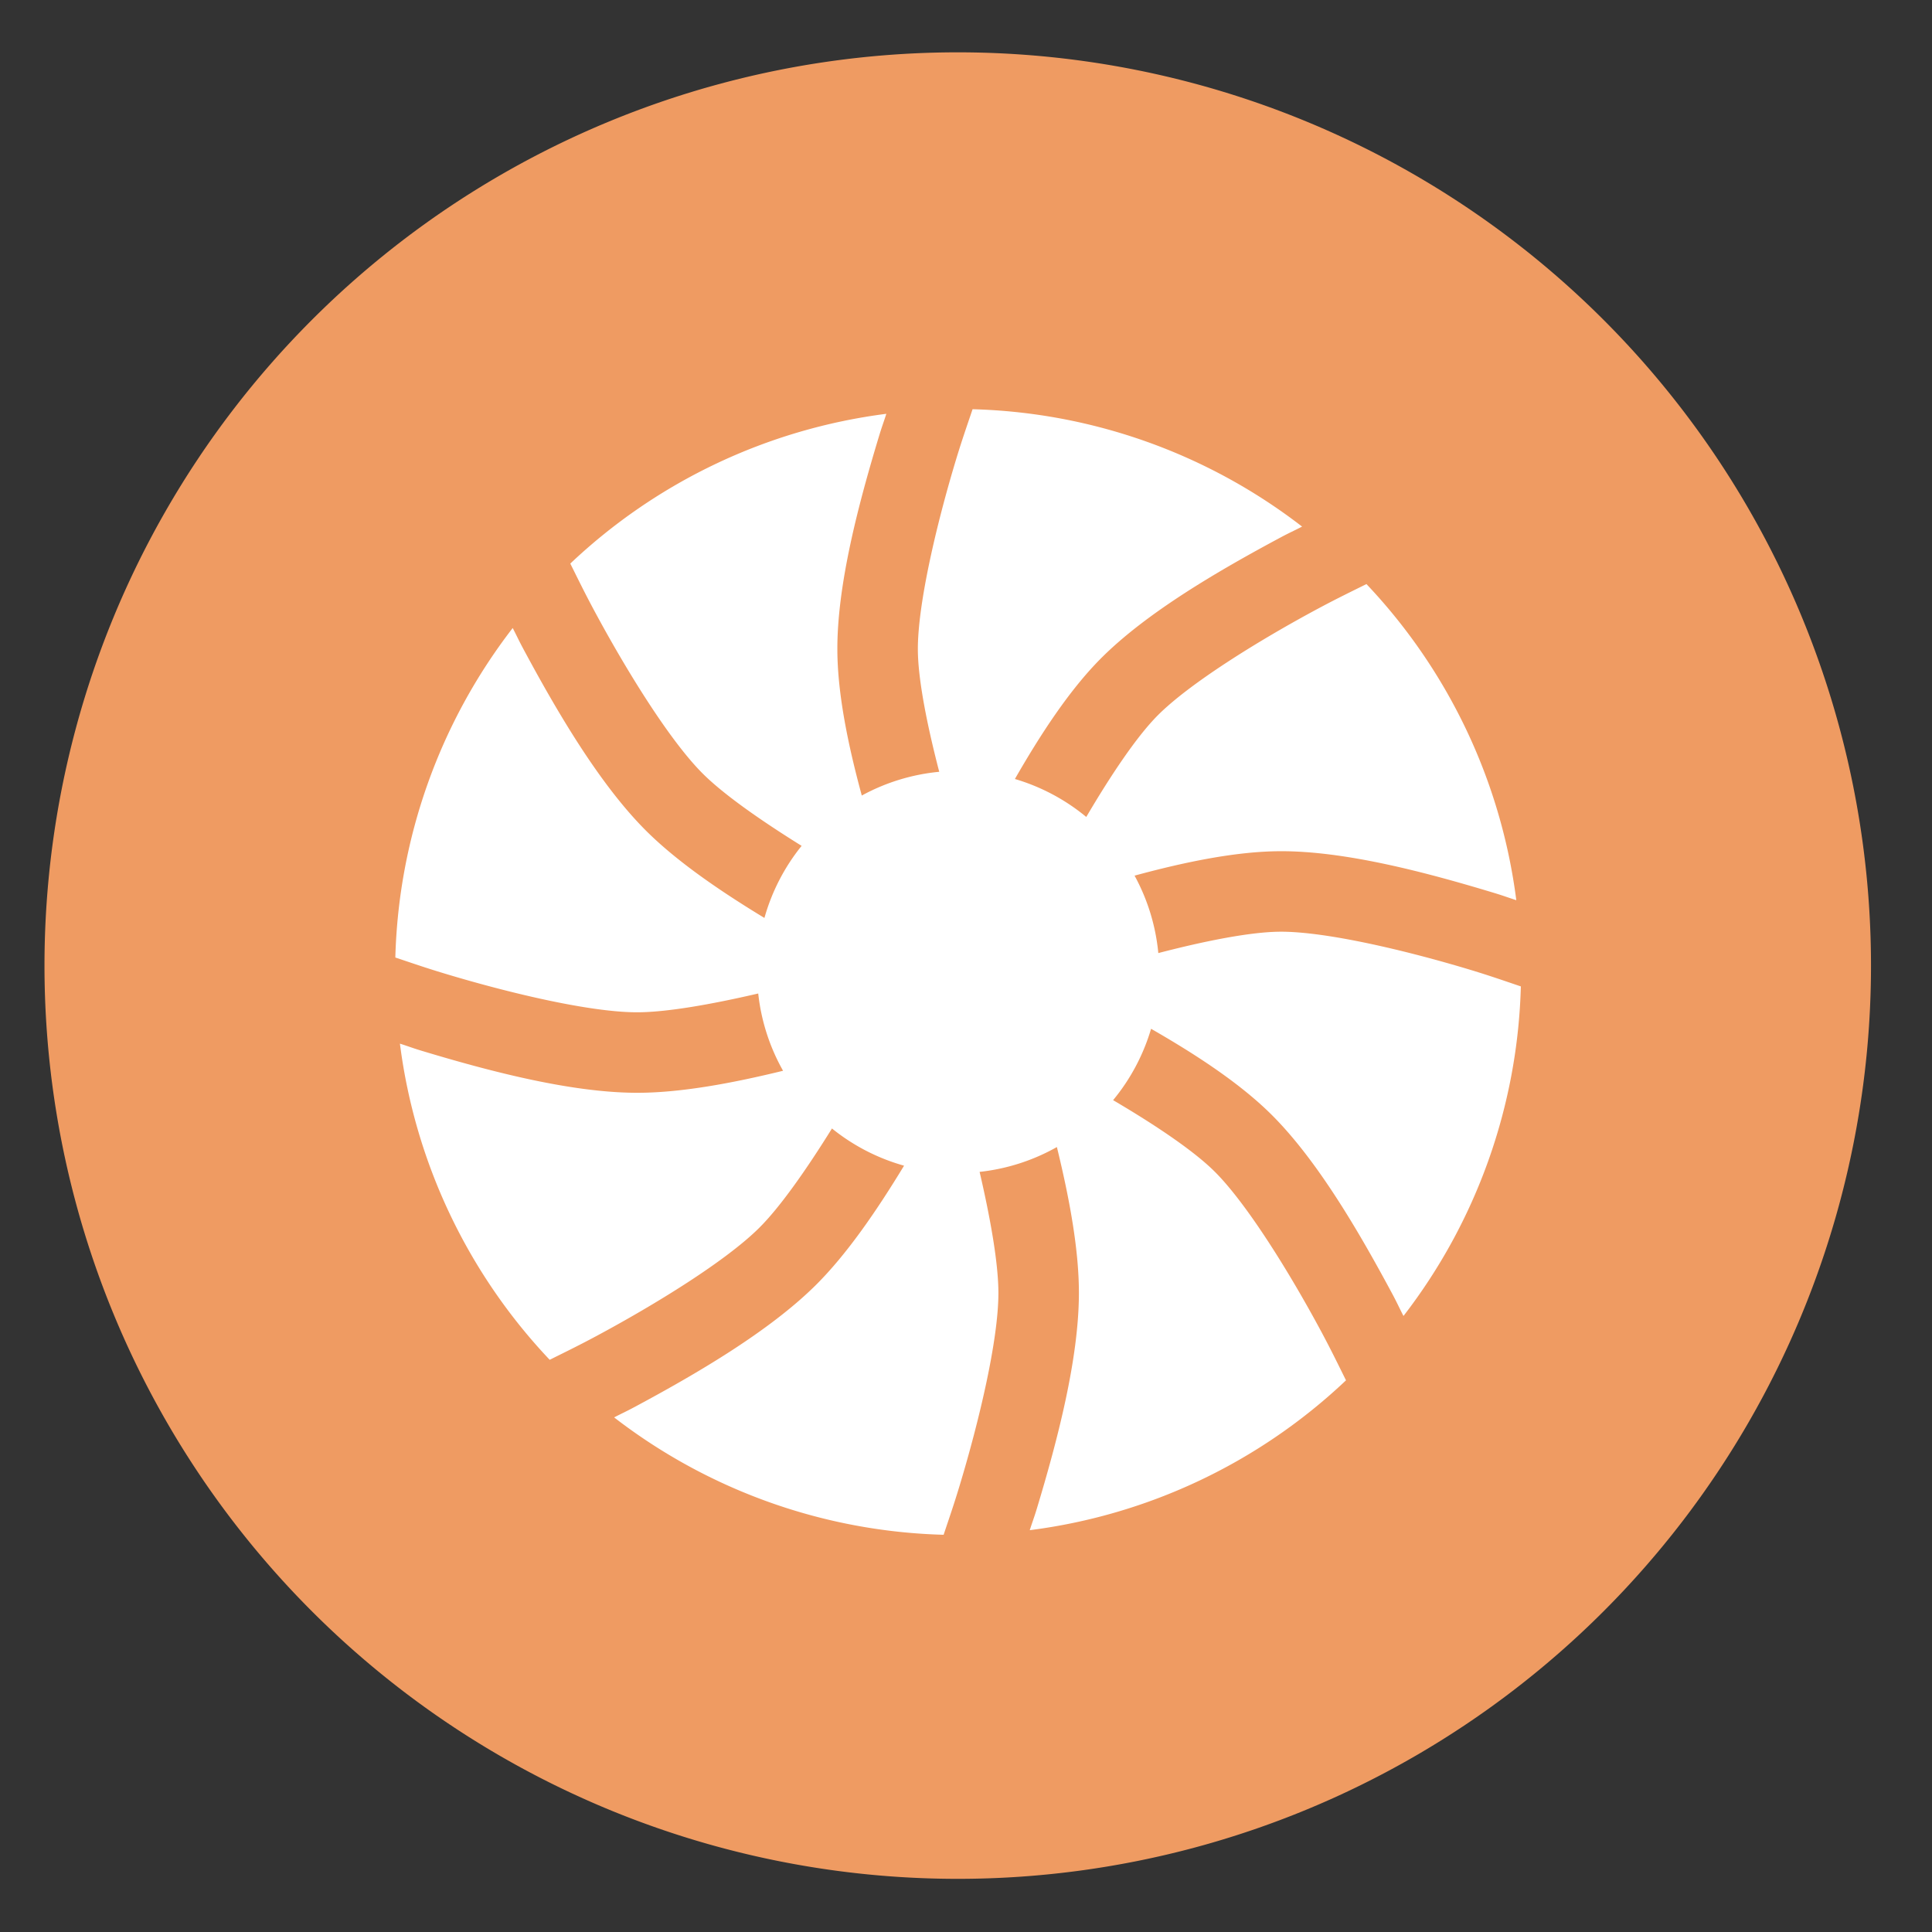 <svg height="48" width="48" xmlns="http://www.w3.org/2000/svg"><rect width="100%" height="100%" fill="#333333" stroke="none"/><path d="m44.322 27.405a19.73 19.73 0 0 1 -19.73 19.73 19.73 19.73 0 0 1 -19.73-19.73 19.73 19.73 0 0 1 19.73-19.73 19.73 19.73 0 0 1 19.73 19.73z" fill="#f19c63" opacity=".99" transform="matrix(1.15 0 0 1.15 -4.486 -7.526)"/><path d="m24.163 10.168c-.135.401-.26.754-.408 1.242-.49 1.619-.957 3.609-.951 4.736.004.742.233 1.884.531 3.029a5 5 0 0 0 -1.924.59c-.334-1.229-.602-2.508-.607-3.611-.008-1.622.524-3.631 1.037-5.324.065-.216.115-.347.18-.549a14 14 0 0 0 -7.852 3.721c.187.375.347.706.586 1.152.796 1.485 1.867 3.221 2.688 4.049.524.529 1.464 1.184 2.473 1.812a5 5 0 0 0 -.924 1.791c-1.112-.675-2.197-1.417-2.969-2.195-1.15-1.16-2.201-2.959-3.033-4.512-.103-.192-.157-.314-.252-.496a14 14 0 0 0 -2.916 8.186c.396.132.741.253 1.223.398 1.613.487 3.598.958 4.764.963.744.003 1.872-.198 3.029-.467a5 5 0 0 0 .617 1.92c-1.264.309-2.557.552-3.654.547-1.634-.007-3.649-.537-5.336-1.047-.209-.063-.333-.112-.529-.174a14 14 0 0 0 3.721 7.855c.375-.187.706-.347 1.152-.586 1.485-.796 3.221-1.867 4.049-2.688.529-.524 1.184-1.464 1.812-2.473a5 5 0 0 0 1.791.924c-.675 1.112-1.417 2.197-2.195 2.969-1.16 1.15-2.959 2.201-4.512 3.033-.192.103-.314.157-.496.252a14 14 0 0 0 8.186 2.916c.132-.396.253-.741.398-1.223.487-1.613.958-3.598.963-4.764.003-.744-.198-1.872-.467-3.029a5 5 0 0 0 1.92-.617c.309 1.264.552 2.557.547 3.654-.007 1.634-.537 3.649-1.047 5.336-.063.209-.112.333-.174.529a14 14 0 0 0 7.857-3.723c-.189-.38-.352-.719-.594-1.172-.798-1.492-1.875-3.228-2.676-4.021-.527-.522-1.495-1.168-2.516-1.768a5 5 0 0 0 .943-1.773c1.104.633 2.197 1.346 2.98 2.121 1.152 1.141 2.196 2.938 3.031 4.498.106.199.162.327.26.516a14 14 0 0 0 2.916-8.188c-.401-.135-.754-.26-1.242-.408-1.619-.49-3.609-.957-4.736-.951-.742.004-1.884.233-3.029.531a5 5 0 0 0 -.59-1.924c1.229-.334 2.508-.602 3.611-.607 1.622-.008 3.631.524 5.324 1.037.216.065.347.115.549.18a14 14 0 0 0 -3.723-7.854c-.38.189-.719.352-1.172.594-1.492.798-3.228 1.875-4.021 2.676-.522.527-1.168 1.495-1.768 2.516a5 5 0 0 0 -1.773-.943c.633-1.104 1.346-2.197 2.121-2.98 1.141-1.152 2.938-2.196 4.498-3.031.199-.106.327-.162.516-.26a14 14 0 0 0 -8.188-2.916z" fill="#ffffff"/></svg>